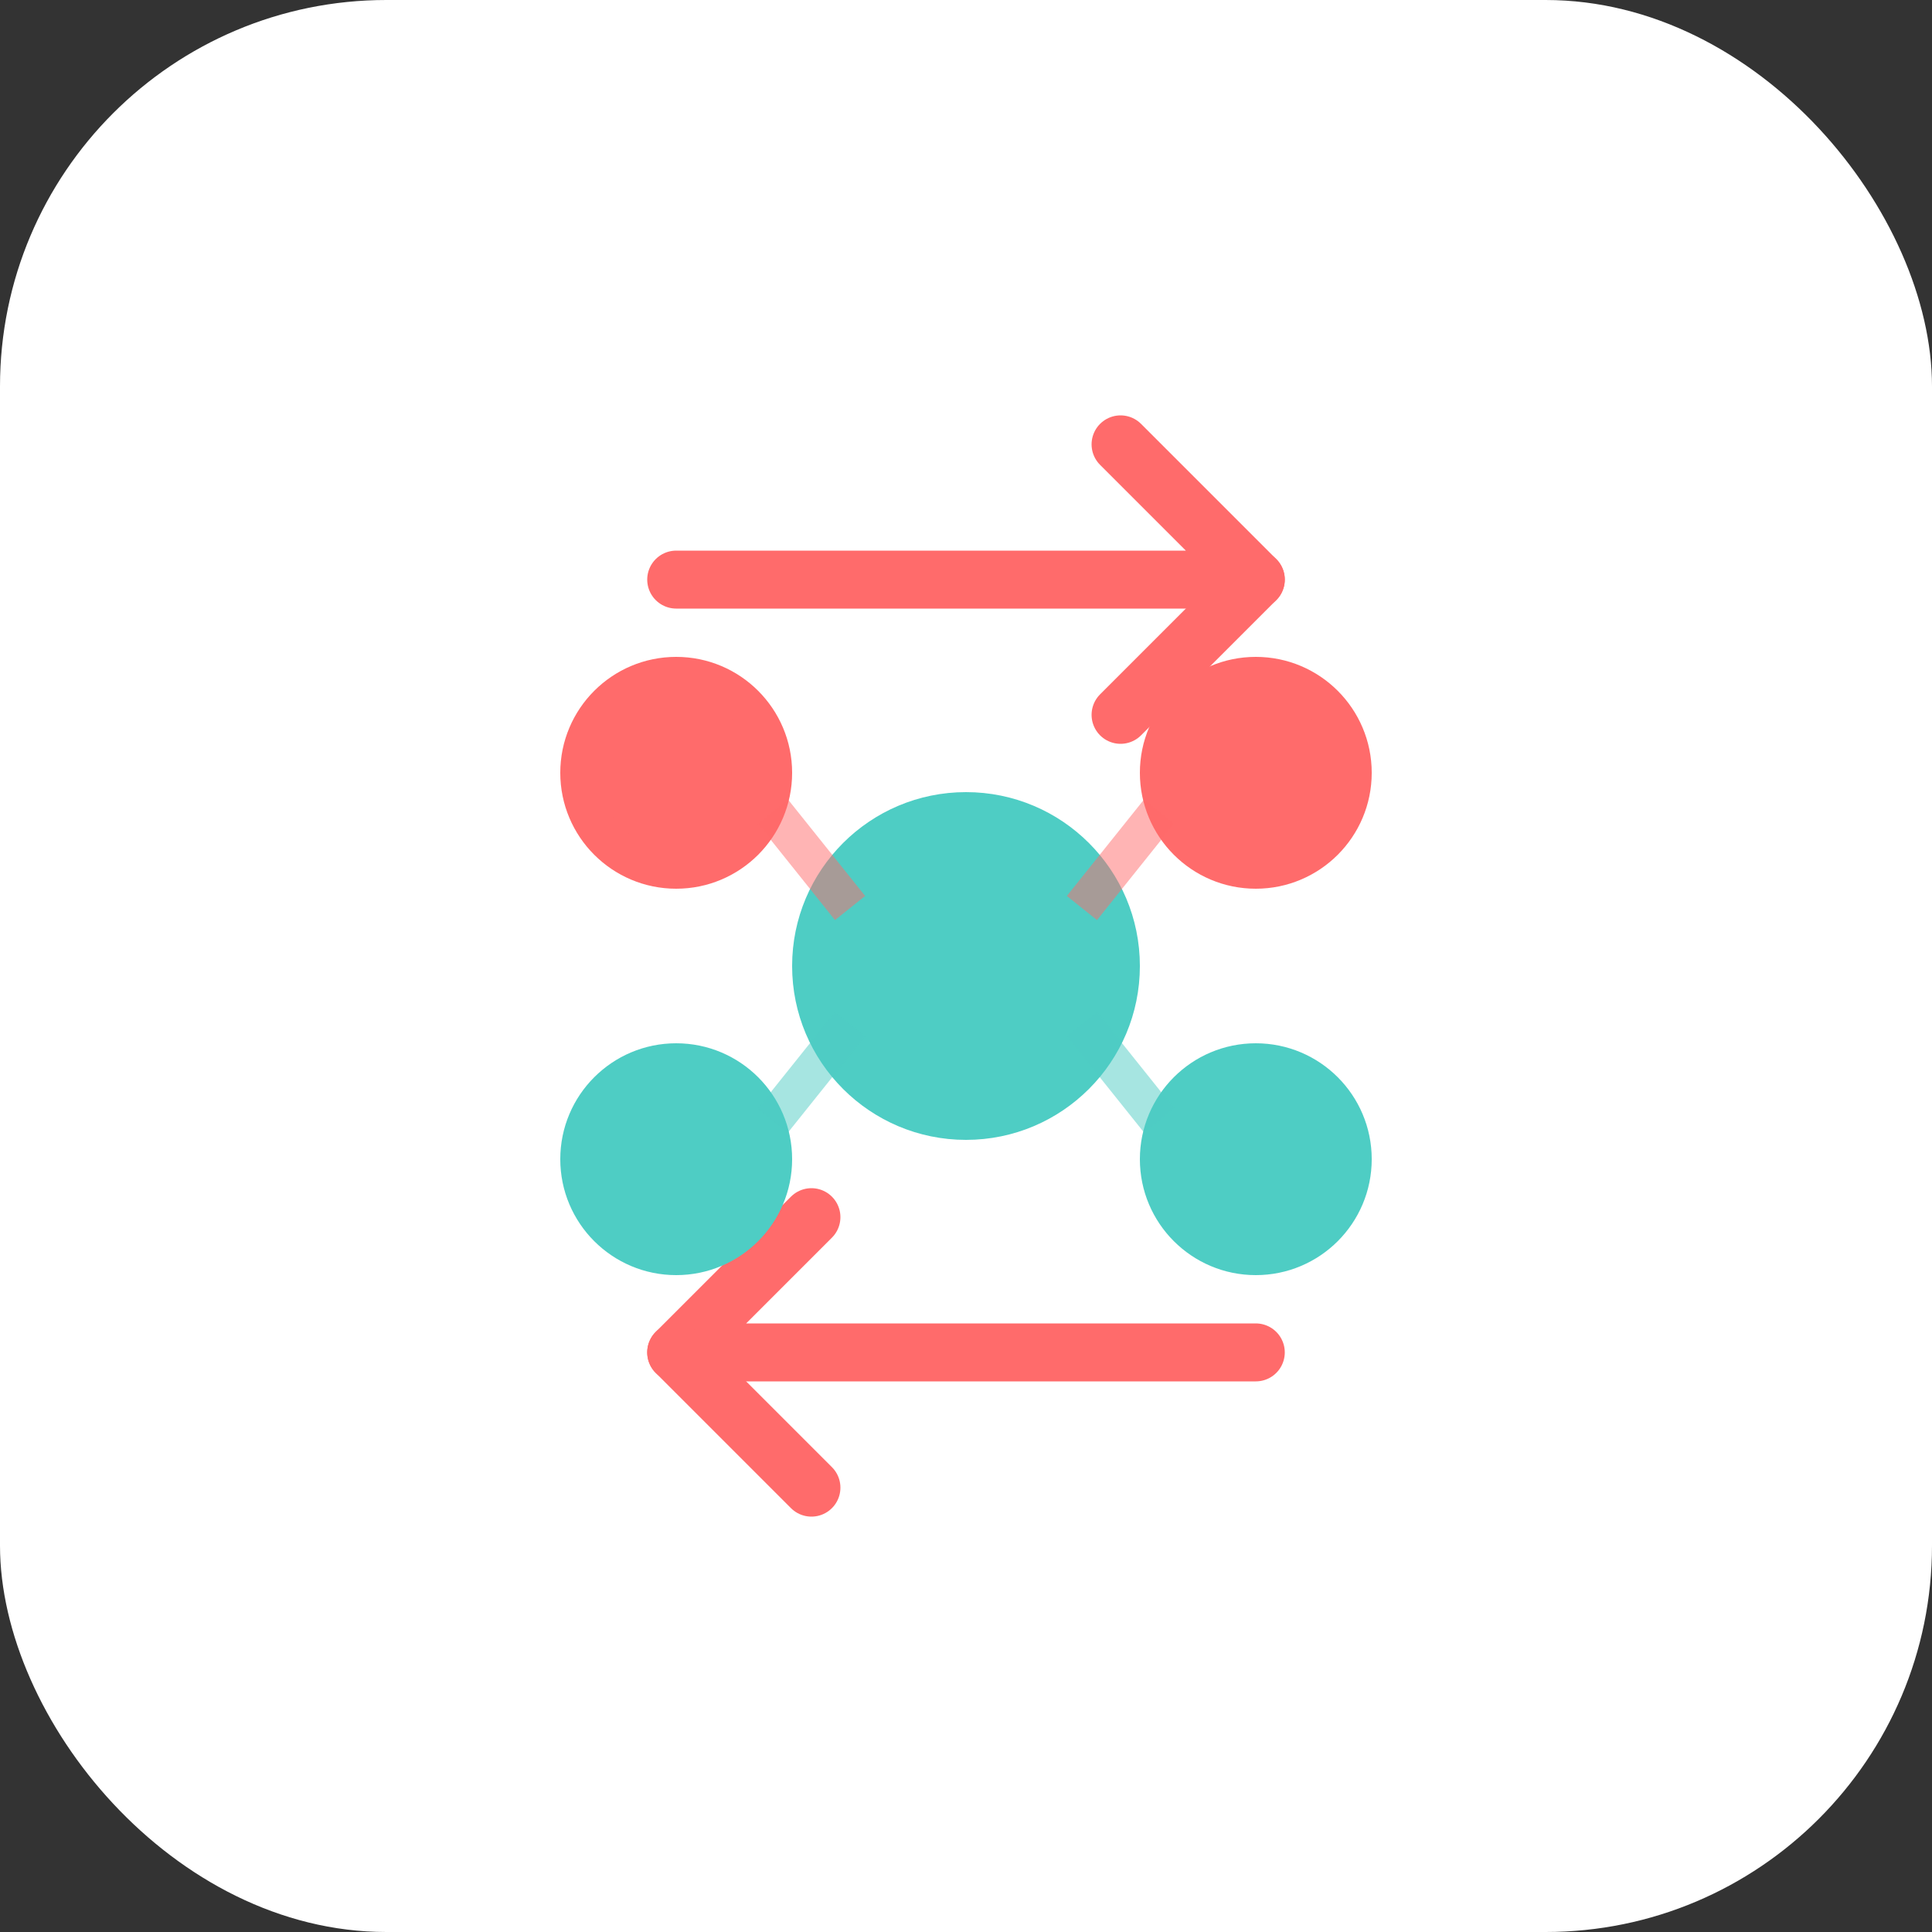 <svg xmlns="http://www.w3.org/2000/svg" viewBox="0 0 100 100" fill="none">
  <rect x="0" y="0" width="100" height="100" fill="#333333" stroke="none"/>
  <rect width="100" height="100" rx="20" fill="#FFFFFF"/>
  
  <!-- Exchange arrows forming a circular pattern -->
  <g stroke="#FF6B6B" stroke-width="3" stroke-linecap="round" stroke-linejoin="round" fill="none">
    <!-- Top right arrow -->
    <path d="M35 30 L65 30 L58 23"/>
    <path d="M65 30 L58 37"/>
    
    <!-- Bottom left arrow -->
    <path d="M65 70 L35 70 L42 63"/>
    <path d="M35 70 L42 77"/>
  </g>
  
  <!-- Center connection symbol (representing community) -->
  <circle cx="50" cy="50" r="8" fill="#4ECDC4" stroke="#4ECDC4" stroke-width="2"/>
  <circle cx="35" cy="40" r="5" fill="#FF6B6B" stroke="#FF6B6B" stroke-width="2"/>
  <circle cx="65" cy="40" r="5" fill="#FF6B6B" stroke="#FF6B6B" stroke-width="2"/>
  <circle cx="35" cy="60" r="5" fill="#4ECDC4" stroke="#4ECDC4" stroke-width="2"/>
  <circle cx="65" cy="60" r="5" fill="#4ECDC4" stroke="#4ECDC4" stroke-width="2"/>
  
  <!-- Connection lines -->
  <line x1="40" y1="42" x2="44" y2="47" stroke="#FF6B6B" stroke-width="2" opacity="0.5"/>
  <line x1="60" y1="42" x2="56" y2="47" stroke="#FF6B6B" stroke-width="2" opacity="0.5"/>
  <line x1="40" y1="58" x2="44" y2="53" stroke="#4ECDC4" stroke-width="2" opacity="0.5"/>
  <line x1="60" y1="58" x2="56" y2="53" stroke="#4ECDC4" stroke-width="2" opacity="0.5"/>
</svg>

